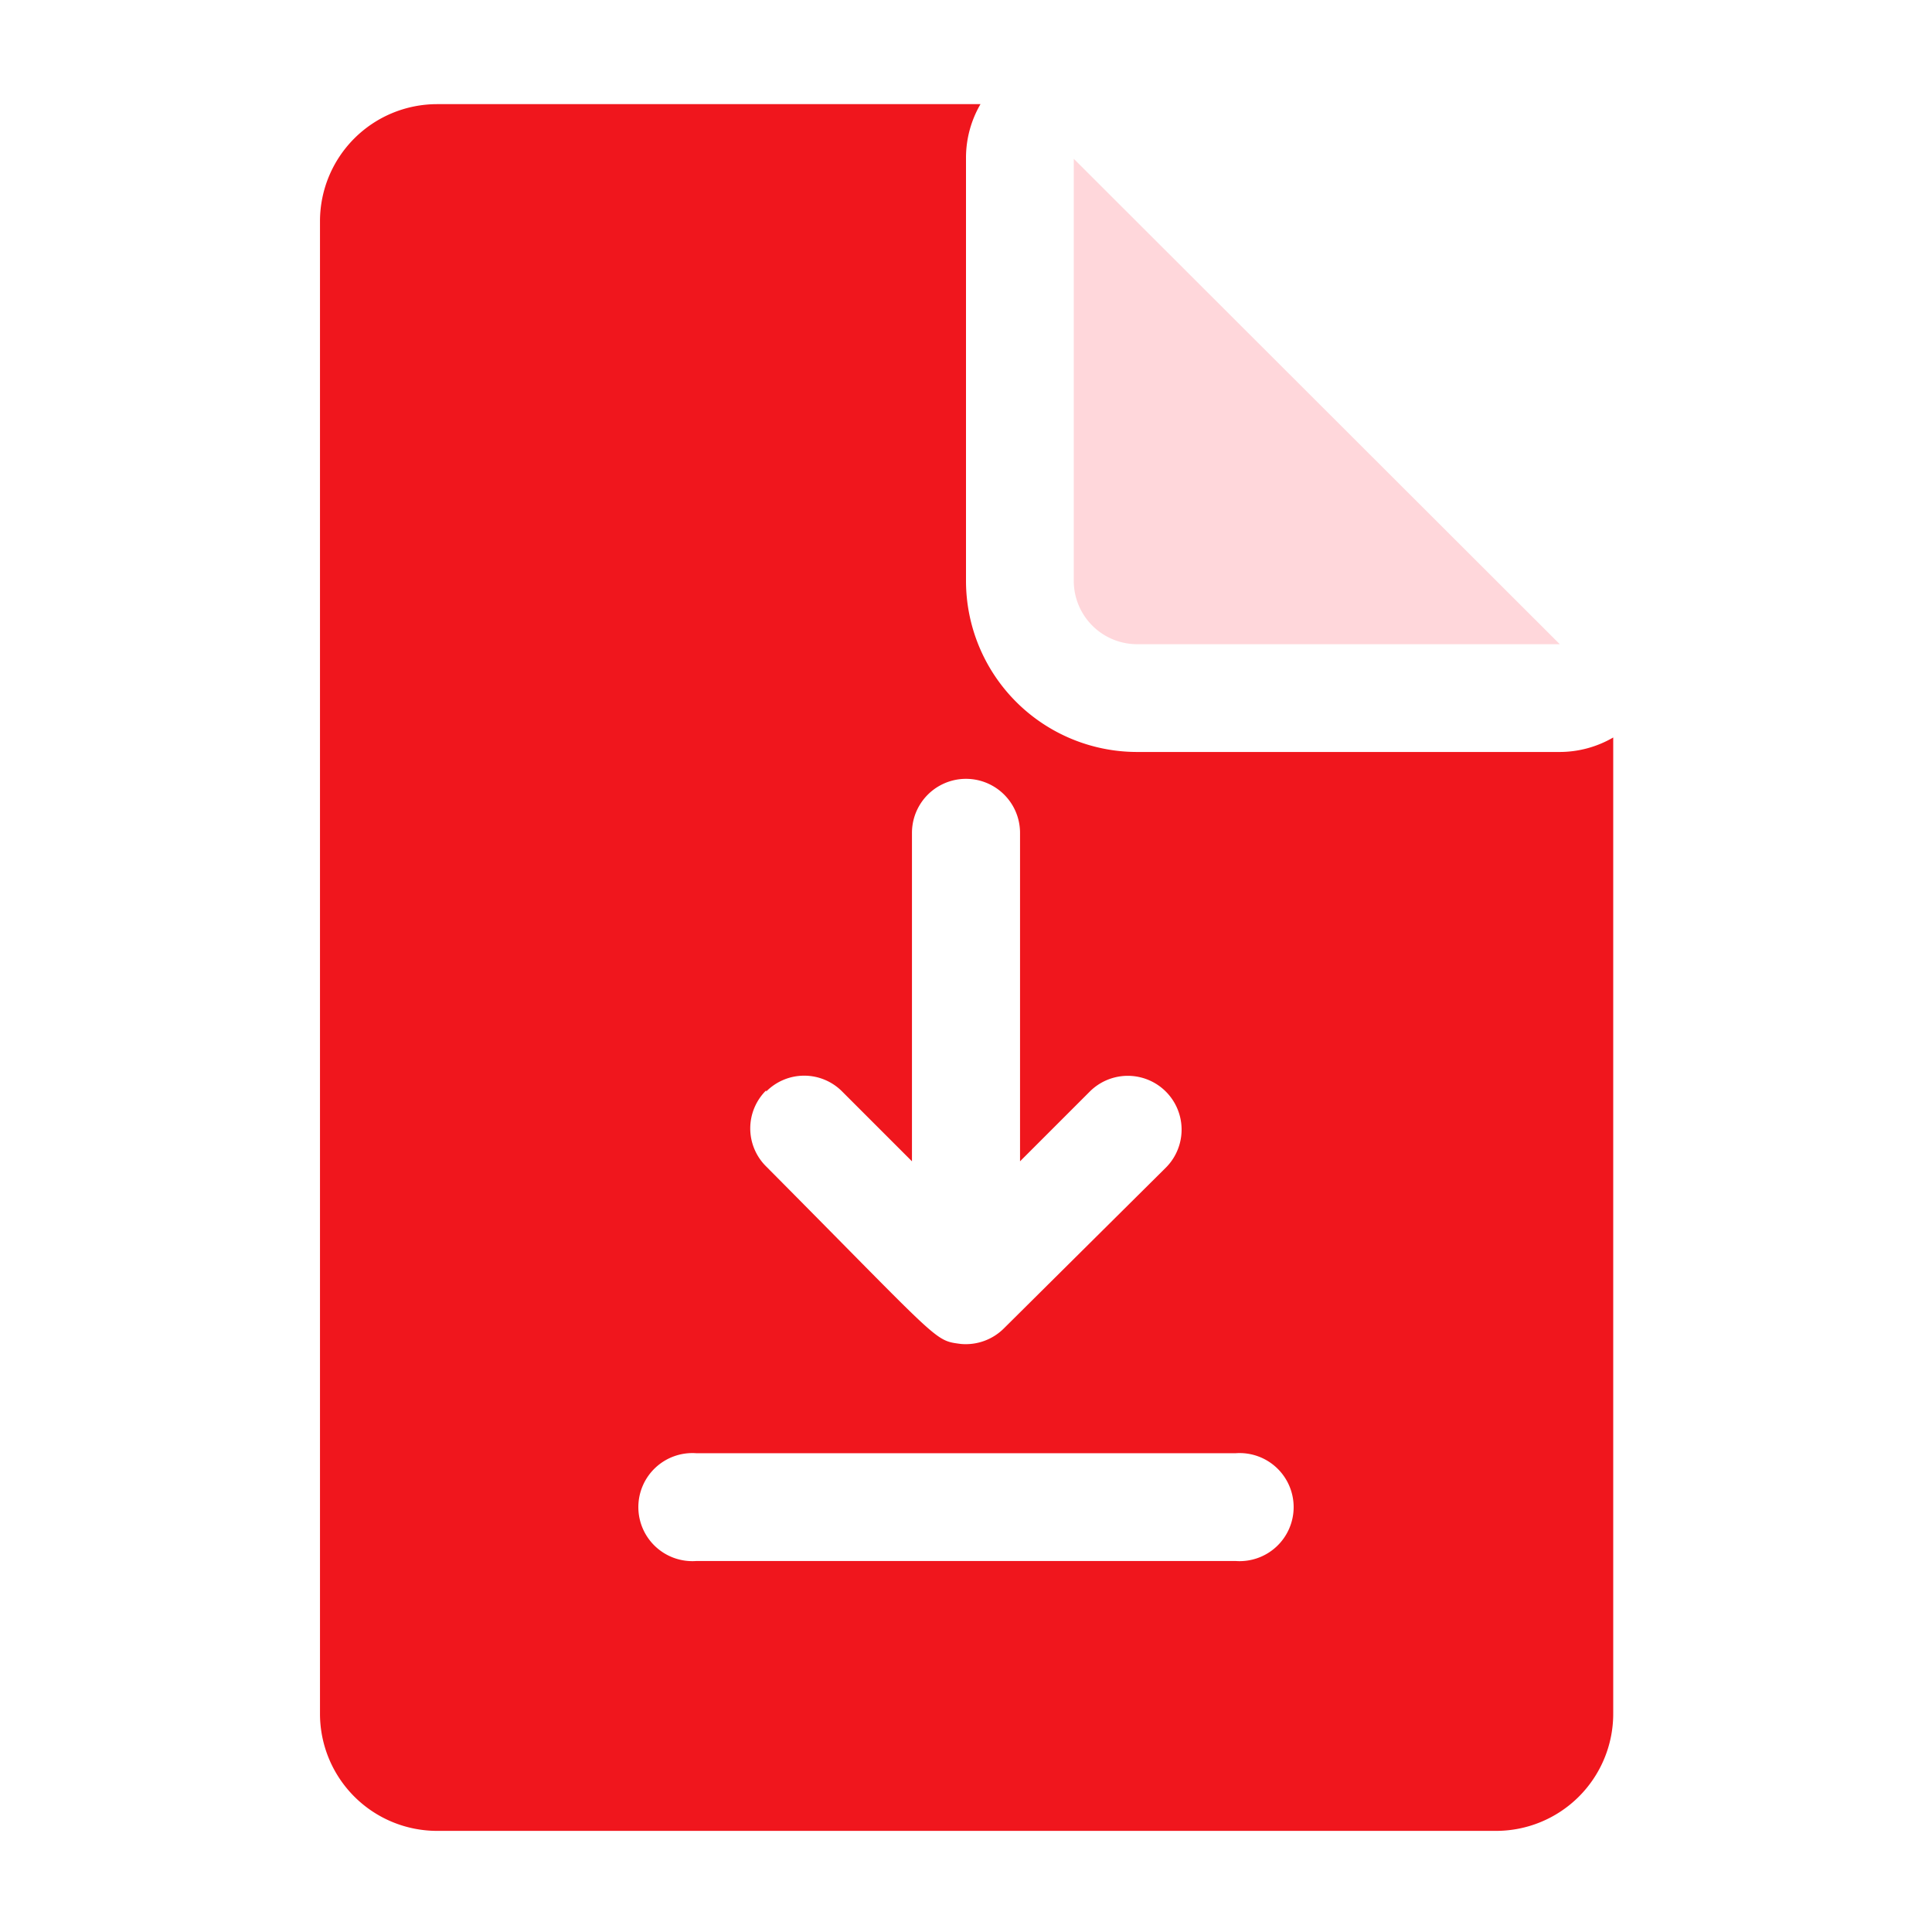 <svg id="Layer_1" data-name="Layer 1" xmlns="http://www.w3.org/2000/svg" viewBox="0 0 64 64"><defs><style>.cls-1{fill:#f0161d;}.cls-2{fill:#ffd7db;}</style></defs><path class="cls-1" d="M51.65,24.91h-14A5.67,5.67,0,0,1,32,19.24v-14a3.53,3.53,0,0,1,.48-1.79h-18a3.88,3.88,0,0,0-3.88,3.88V56.77a3.88,3.88,0,0,0,3.88,3.88H49.56a3.88,3.88,0,0,0,3.88-3.88V24.43a3.53,3.53,0,0,1-1.79.48ZM25.38,36.16a1.77,1.77,0,0,1,2.52,0l2.31,2.31V27.59a1.79,1.79,0,0,1,3.58,0V38.47l2.31-2.31a1.78,1.78,0,0,1,2.52,2.52L33.26,44a1.79,1.79,0,0,1-1.43.52c-.9-.12-.61,0-6.45-5.88a1.77,1.77,0,0,1,0-2.52ZM40.93,51.71H23.07a1.79,1.79,0,1,1,0-3.57H40.93a1.79,1.79,0,1,1,0,3.57Z"/><path class="cls-2" d="M37.67,21.34h14L35.57,5.26v14A2.1,2.1,0,0,0,37.67,21.34Z"/></svg>